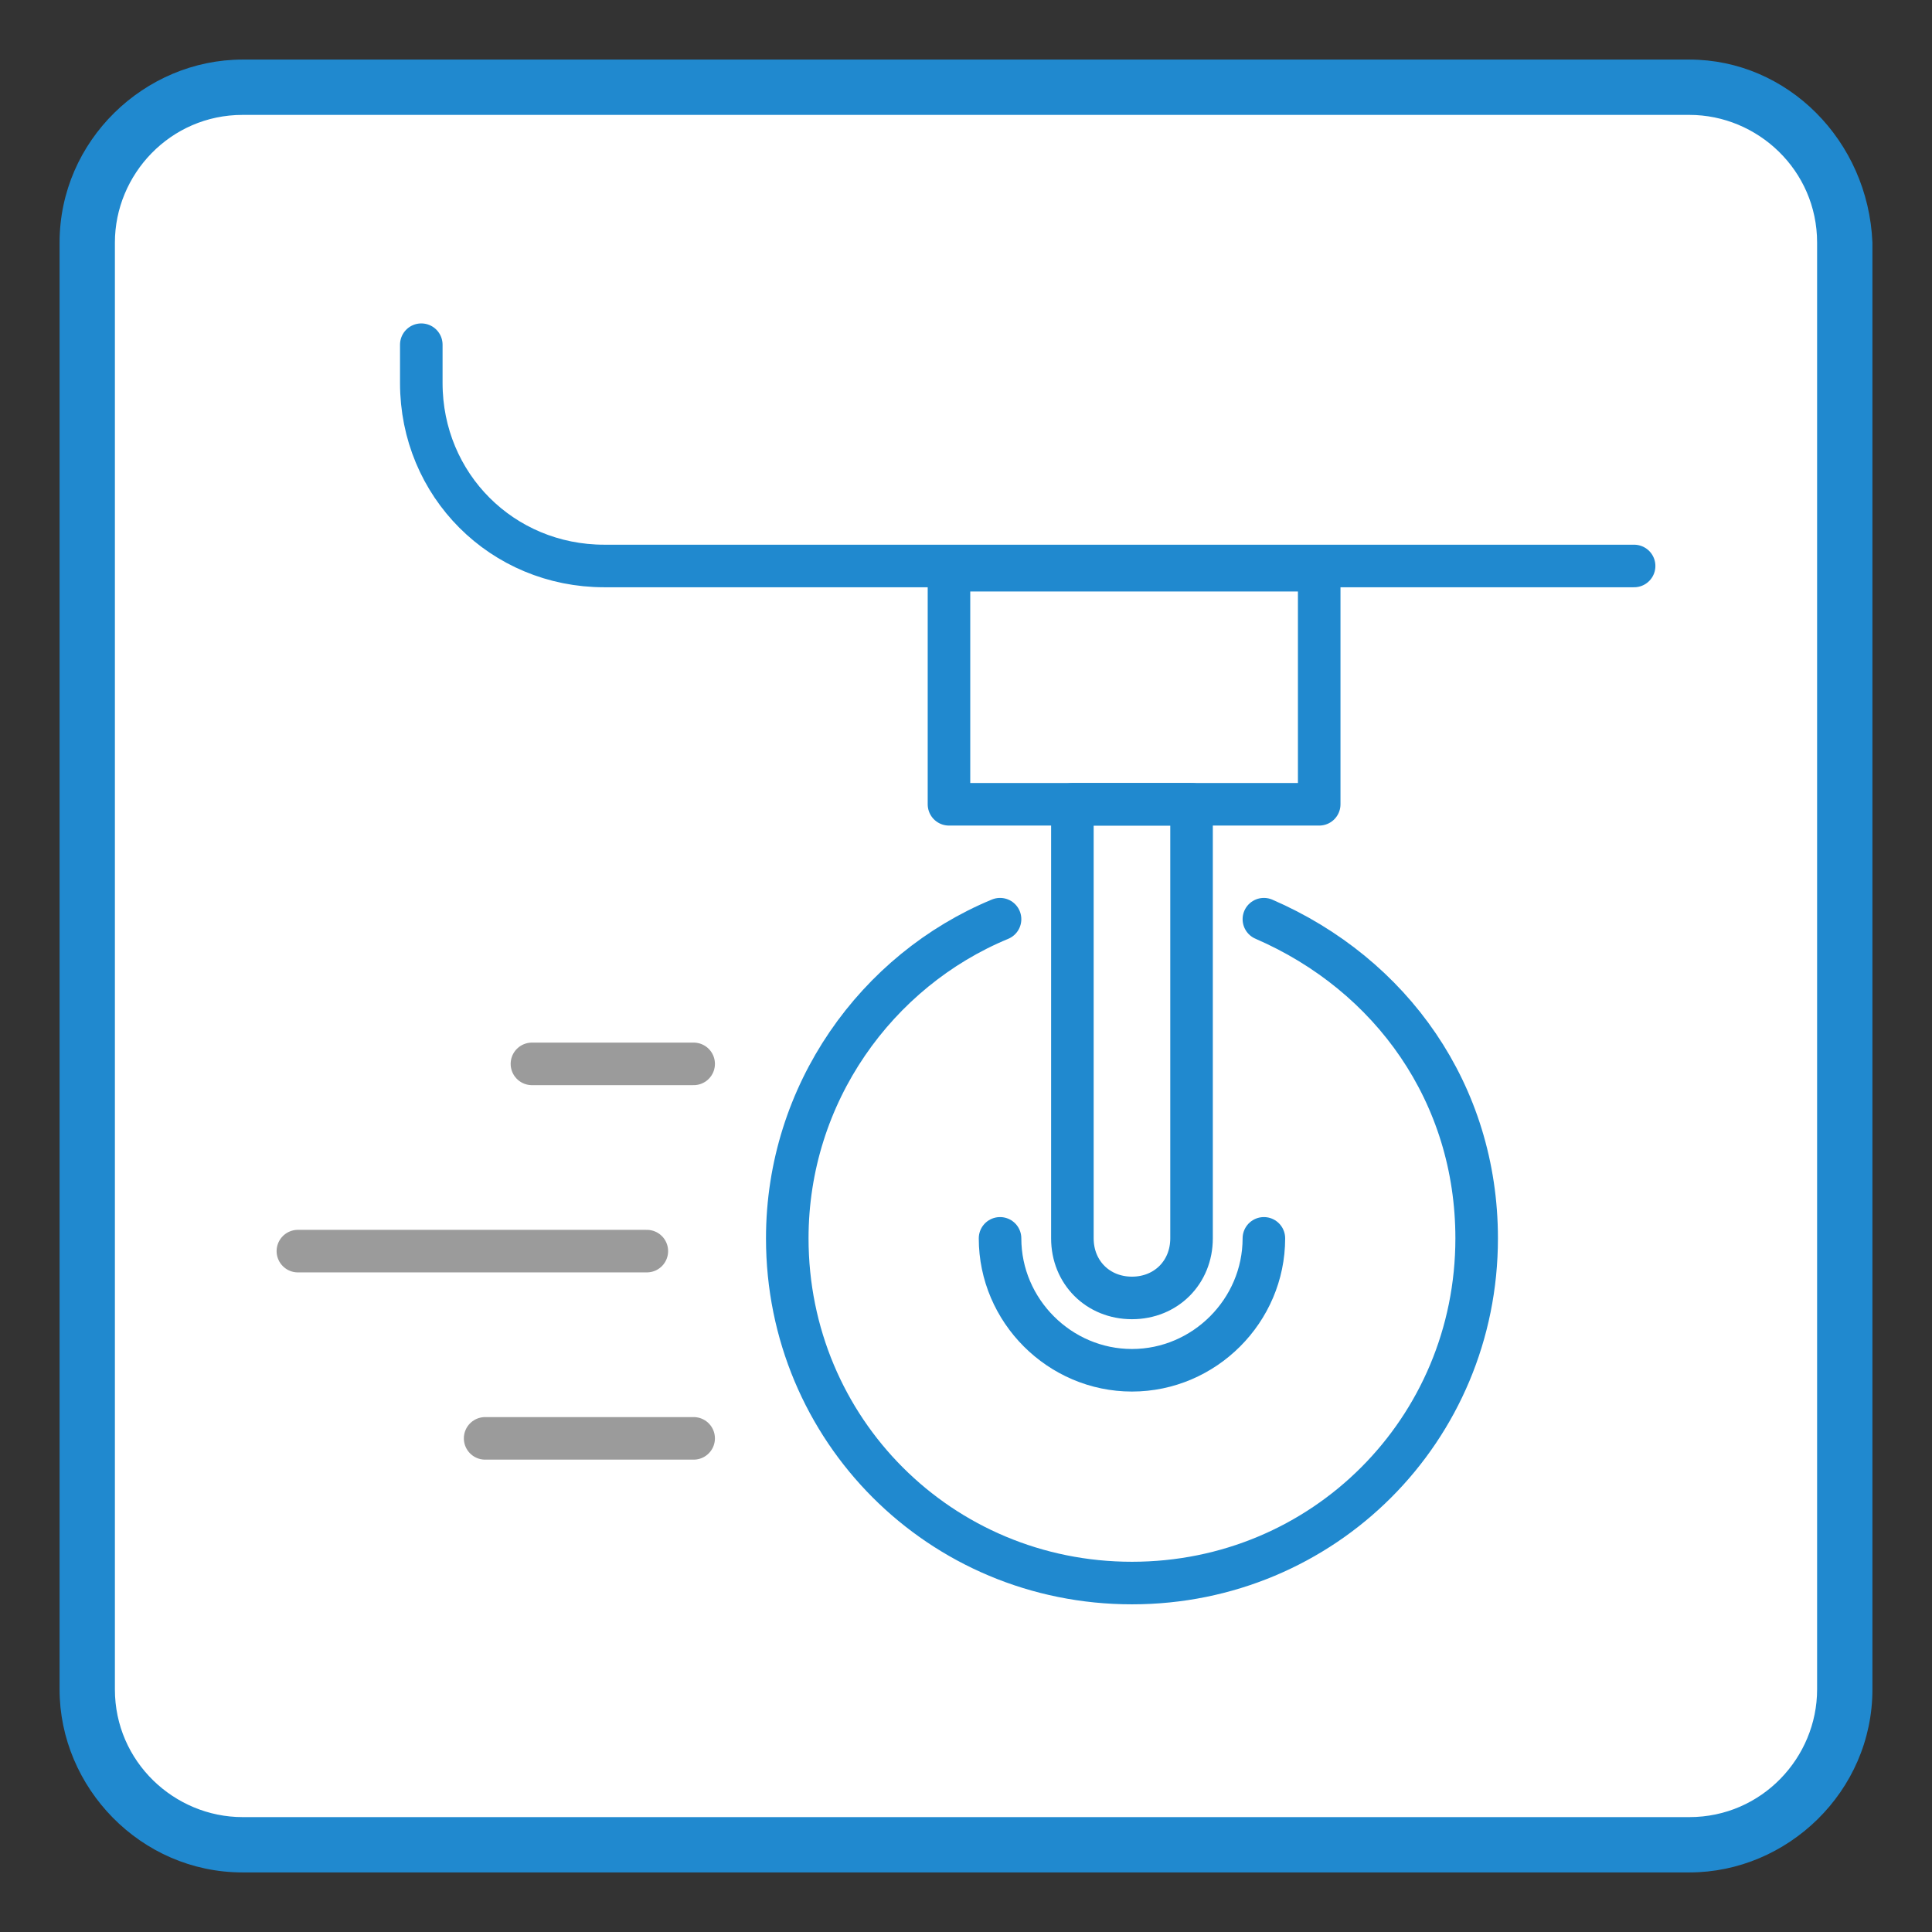 <?xml version="1.0" encoding="UTF-8"?>
<svg xmlns="http://www.w3.org/2000/svg" xmlns:xlink="http://www.w3.org/1999/xlink" version="1.1" id="LAYER_x5F_ALL" x="0px" y="0px" viewBox="0 0 45.4 45.4" style="enable-background:new 0 0 45.4 45.4;" xml:space="preserve">
<rect x="0" y="0" width="45.4" height="45.4" fill="#333333" stroke="none"/>
<style type="text/css">
	.st0{fill:#FFFFFF;}
	.st1{fill:#2089CF;}
	.st2{fill:none;stroke:#2089CF;stroke-linecap:round;stroke-linejoin:round;stroke-miterlimit:10;}
	.st3{fill:none;stroke:#9B9B9B;stroke-linecap:round;stroke-linejoin:round;stroke-miterlimit:10;}
</style>
<path class="st0" d="M39.7,43.3H5.6c-2,0-3.6-1.6-3.6-3.6V5.6C2,3.6,3.6,2,5.6,2h34.1c2,0,3.6,1.6,3.6,3.6v34.1  C43.3,41.7,41.7,43.3,39.7,43.3z"></path>
<path class="st1" d="M39.7,1.4c-11.3,0-22.7,0-34,0c-2.3,0-4.3,1.9-4.3,4.3c0,11.3,0,22.7,0,34C1.4,42,3.3,44,5.7,44  c11.3,0,22.7,0,34,0c2.3,0,4.3-1.9,4.3-4.3c0-11.3,0-22.7,0-34C43.9,3.3,42,1.4,39.7,1.4z M42.7,39.7c0,1.6-1.3,3-3,3  c-11.3,0-22.7,0-34,0c-1.6,0-3-1.3-3-3c0-11.3,0-22.7,0-34c0-1.6,1.3-3,3-3c11.3,0,22.7,0,34,0c1.6,0,3,1.3,3,3  C42.7,17,42.7,28.3,42.7,39.7z"></path>
<path class="st2" d="M25.2,18.9v10.2c0,0.8,0.6,1.4,1.4,1.4s1.4-0.6,1.4-1.4V18.9H25.2z"></path>
<path class="st2" d="M9.9,8.1V9c0,2.4,1.9,4.3,4.3,4.3h24.2"></path>
<rect x="22.3" y="13.4" class="st2" width="8.7" height="5.5"></rect>
<path class="st2" d="M23.5,29.1c0,1.7,1.4,3.1,3.1,3.1s3.1-1.4,3.1-3.1"></path>
<path class="st2" d="M23.5,21.6c-2.9,1.2-5,4.1-5,7.5c0,4.5,3.6,8.1,8.1,8.1s8.1-3.6,8.1-8.1c0-3.4-2-6.2-5-7.5"></path>
<line class="st3" x1="16.3" y1="33.8" x2="11.4" y2="33.8"></line>
<line class="st3" x1="15.2" y1="29.4" x2="7" y2="29.4"></line>
<line class="st3" x1="16.3" y1="25" x2="12.5" y2="25"></line>
</svg>
